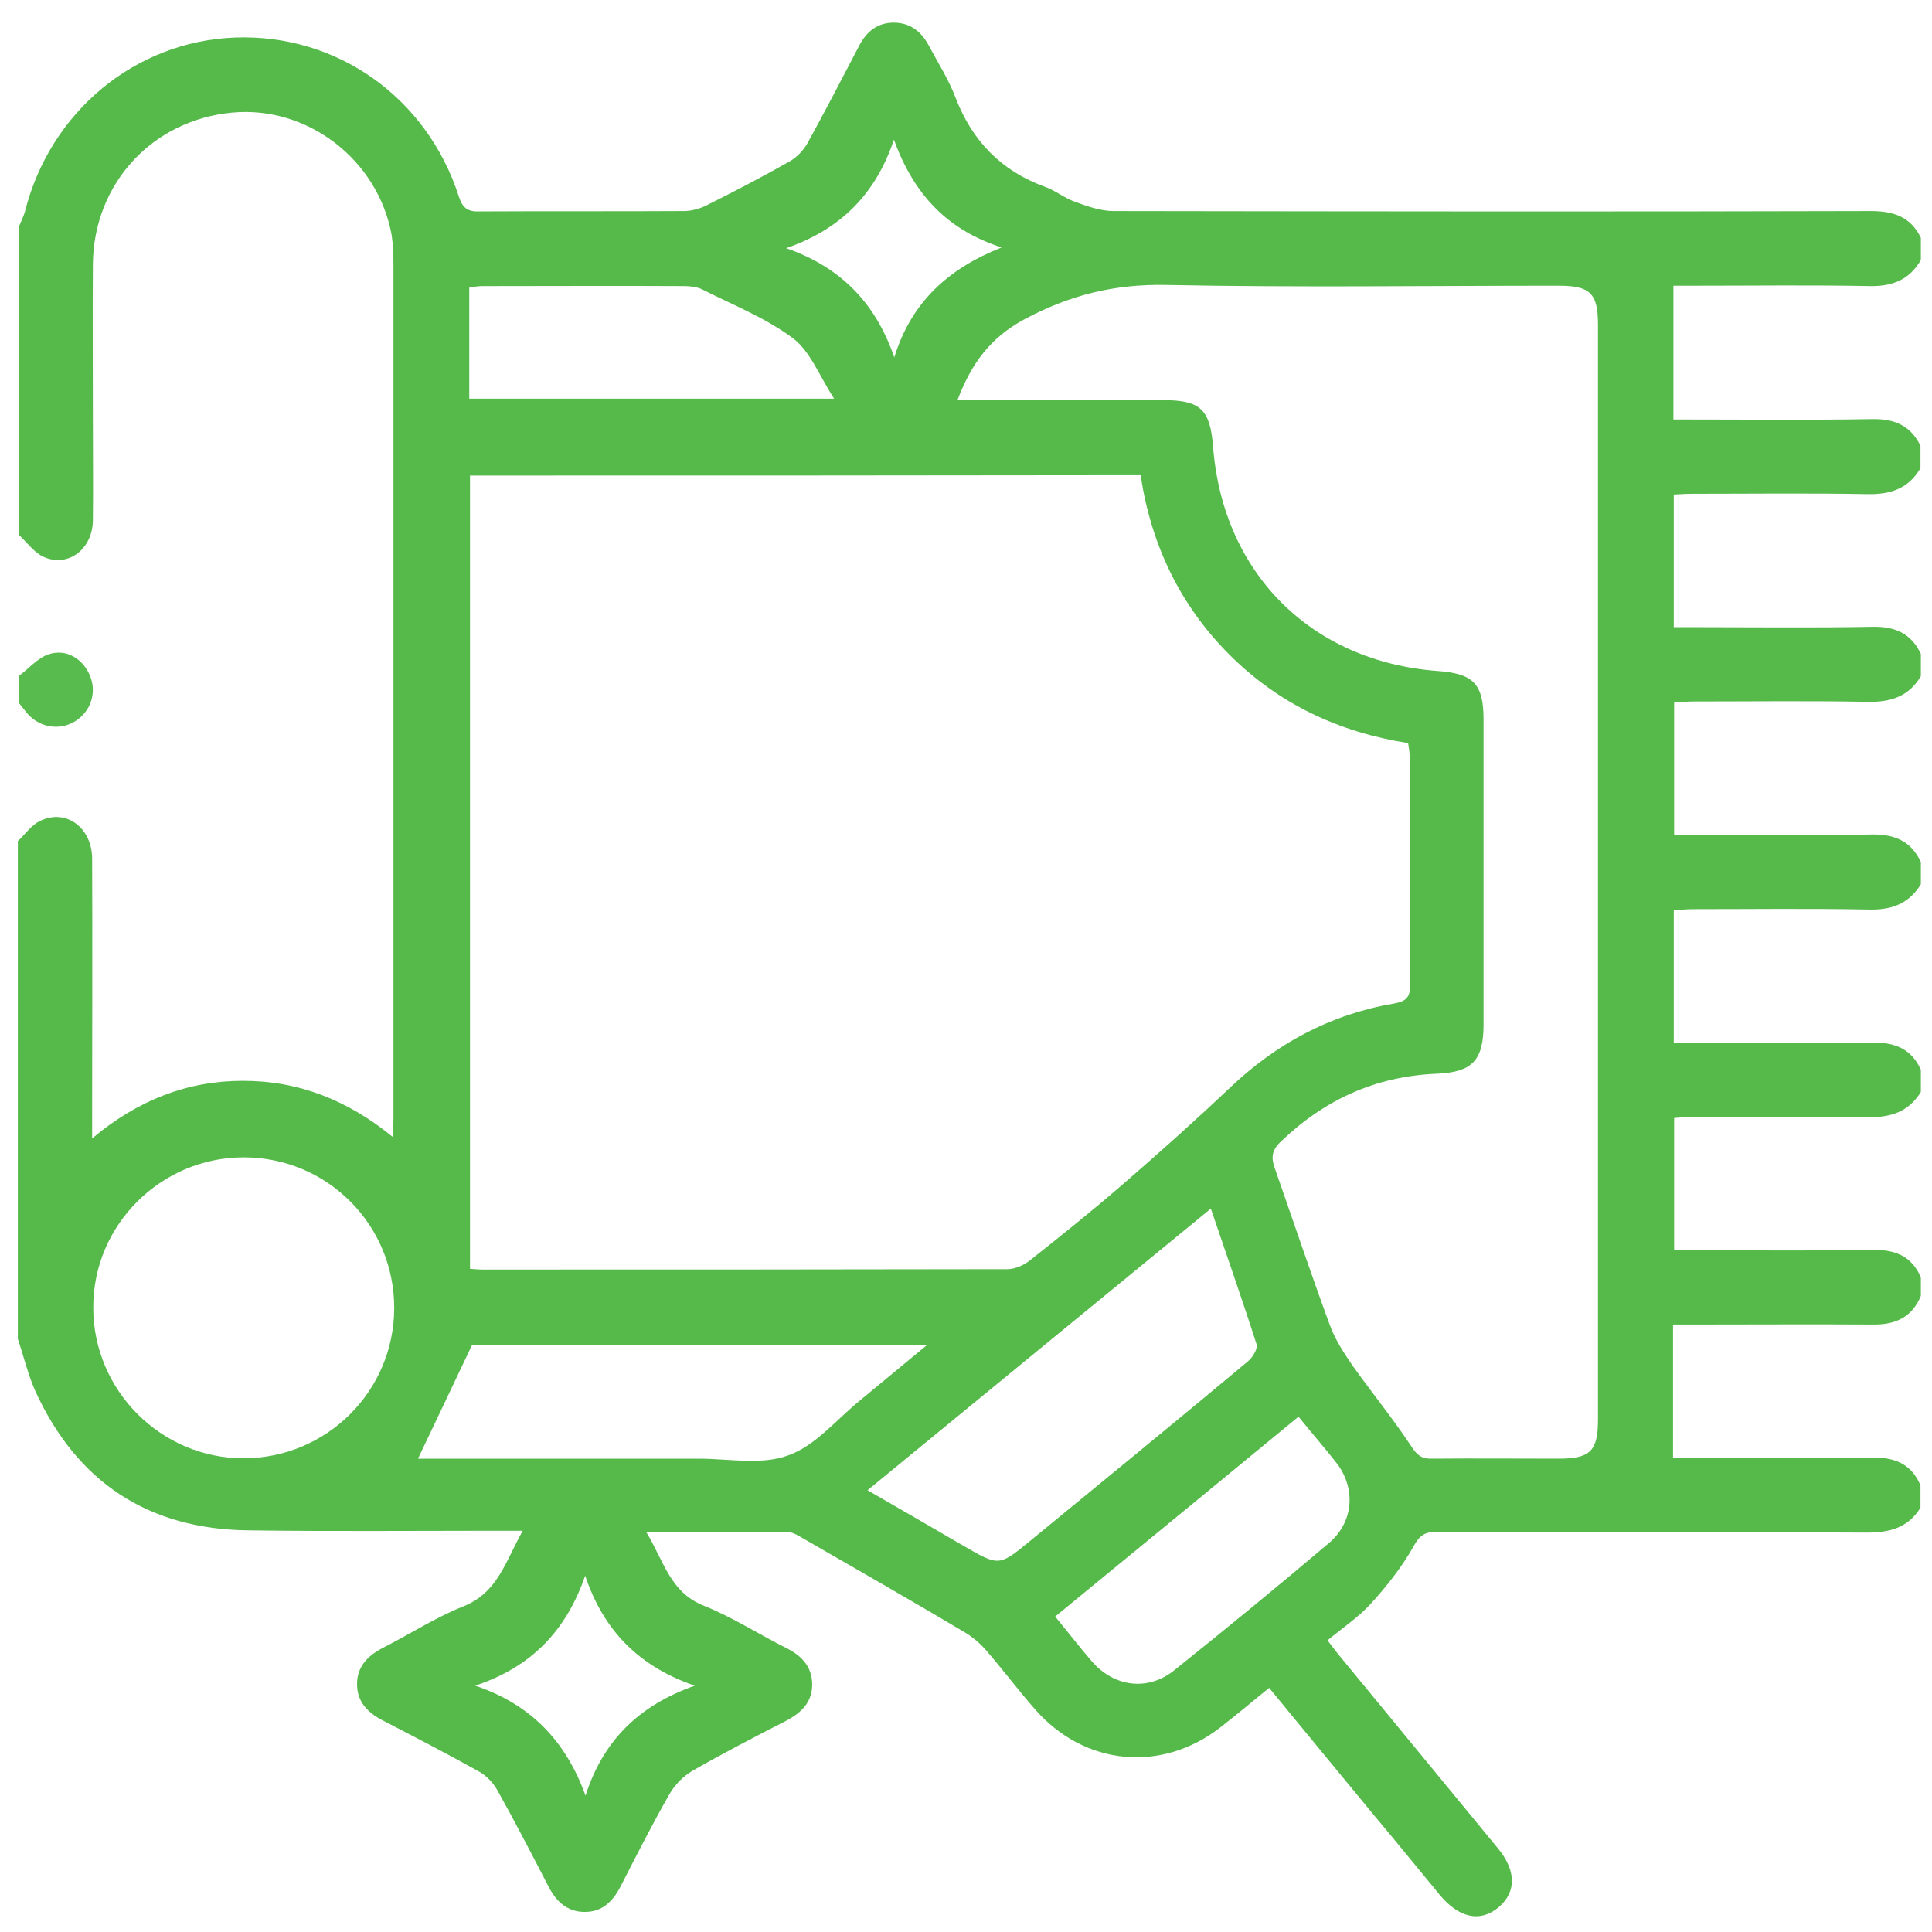 <?xml version="1.0" encoding="utf-8"?>
<!-- Generator: Adobe Illustrator 26.0.1, SVG Export Plug-In . SVG Version: 6.00 Build 0)  -->
<svg version="1.1" id="Layer_1" xmlns="http://www.w3.org/2000/svg" xmlns:xlink="http://www.w3.org/1999/xlink" x="0px" y="0px"
	 viewBox="0 0 520 520" style="enable-background:new 0 0 520 520;" xml:space="preserve">
<style type="text/css">
	.st0{fill:#56BA4B;}
	.st1{fill:#58BB4D;}
</style>
<g>
	<path class="st0" d="M517,232c0,2,0,4,0,6c-3.3,5.4-8.1,7-14.3,6.8c-15.7-0.3-31.3-0.1-47-0.1c-1.8,0-3.5,0.2-5.2,0.3
		c0,12.1,0,23.7,0,35.7c2.2,0,4,0,5.8,0c15.8,0,31.7,0.2,47.5-0.1c6.1-0.1,10.6,1.6,13.2,7.3c0,2,0,4,0,6c-3.3,5.4-8.2,6.9-14.3,6.8
		c-15.7-0.2-31.3-0.1-47-0.1c-1.7,0-3.5,0.2-5.1,0.3c0,12.1,0,23.7,0,35.6c2.2,0,4,0,5.8,0c15.8,0,31.6,0.2,47.5-0.1
		c6.1-0.1,10.6,1.6,13.1,7.4c0,1.7,0,3.3,0,5c-2.4,5.8-6.9,7.8-13,7.7c-16-0.1-31.9,0-47.9,0c-1.8,0-3.6,0-5.8,0
		c0,12.2,0,23.7,0,35.9c1.7,0,3.5,0,5.2,0c16.1,0,32.3,0.1,48.4-0.1c6-0.1,10.6,1.7,13,7.5c0,2,0,4,0,6c-3.3,5.4-8.3,6.7-14.4,6.7
		c-38.7-0.2-77.3,0-115.9-0.2c-3.3,0-4.6,1.1-6.2,4c-3.1,5.5-7.2,10.7-11.5,15.4c-3.3,3.6-7.5,6.4-11.6,9.8c1.4,1.8,2.4,3.2,3.6,4.6
		c14.1,17.1,28.1,34.2,42.2,51.3c5,6,5.1,11.8,0.3,15.9c-4.9,4.2-10.7,3-15.9-3.3c-5.8-7-11.6-14.2-17.5-21.2
		c-9.4-11.4-18.8-22.8-28.4-34.5c-4.6,3.7-8.7,7.2-13.1,10.6c-15.8,12.3-36.5,10.4-49.8-4.7c-4.5-5.1-8.6-10.6-13.1-15.8
		c-1.7-2-3.8-3.8-6-5.1c-14.3-8.5-28.8-16.8-43.2-25.1c-1.3-0.7-2.7-1.7-4-1.8c-12.5-0.1-24.9-0.1-38.5-0.1
		c4.8,7.8,6.4,16.3,15.6,19.9c7.7,3.1,14.8,7.7,22.2,11.4c4,2,6.8,4.9,6.9,9.6c0.1,4.9-2.9,7.8-7.1,10c-8.4,4.3-16.9,8.7-25.1,13.4
		c-2.4,1.4-4.7,3.7-6.1,6.1c-4.7,8.2-9,16.7-13.3,25.1c-2.1,4-4.9,6.8-9.6,6.8c-4.7,0-7.6-2.7-9.7-6.7c-4.5-8.7-9-17.4-13.8-26
		c-1.1-2-3-4-5-5.1c-8.6-4.8-17.3-9.3-26-13.8c-4-2.1-6.8-5-6.8-9.7c0-4.7,2.8-7.6,6.8-9.7c7.3-3.7,14.2-8.2,21.7-11.2
		c9.4-3.7,11.4-12.1,16.1-20.4c-3,0-4.9,0-6.8,0c-22.3,0-44.7,0.2-67-0.1c-27-0.3-46.2-13-57.4-37.5c-2-4.5-3.1-9.3-4.7-14
		c0-44.7,0-89.3,0-134c2-1.9,3.7-4.4,6.1-5.5c6.9-3.3,13.9,1.9,13.9,10.3c0.1,23,0,46,0,69c0,1.7,0,3.5,0,6.2
		c12.3-10.3,25.6-15.5,40.6-15.5c15,0,28.2,5.2,40.3,15.1c0.1-2.2,0.2-3.5,0.2-4.8c0-76.7,0-153.3,0-230c0-2.7-0.1-5.4-0.5-8
		C101.7,43,82.8,28.4,62.5,30.3c-21.5,2-37.3,19.1-37.5,40.8c-0.1,14.2,0,28.3,0,42.5c0,8.8,0.1,17.7,0,26.5
		c-0.1,7.6-6.5,12.6-13,9.9c-2.7-1.1-4.6-3.9-6.9-6c0-27.7,0-55.3,0-83c0.5-1.3,1.2-2.6,1.6-4c6.8-27,29.7-45.9,56.6-46.9
		c27.4-1,51.6,16.1,60.2,42.8c1,3.1,2.4,4.1,5.5,4c18.3-0.1,36.7,0,55-0.1c2.1,0,4.3-0.6,6.1-1.5c7.6-3.8,15.1-7.7,22.5-11.9
		c1.9-1.1,3.6-2.9,4.7-4.8c4.8-8.7,9.4-17.6,14-26.4c2-3.8,5-6.2,9.5-6.1c4.3,0.1,7.1,2.4,9.1,6c2.5,4.7,5.4,9.2,7.3,14.2
		c4.5,11.7,12.3,19.7,24.1,24c2.8,1,5.2,3,8,4c3.3,1.2,6.9,2.5,10.4,2.5c68,0.1,135.9,0.2,203.9,0c6.1,0,10.7,1.6,13.4,7.2
		c0,2,0,4,0,6c-3.1,5.3-7.6,7.1-13.7,7c-15.3-0.3-30.7-0.1-46-0.1c-2.4,0-4.9,0-6.9,0c0,12.3,0,24,0,36c18.3,0,36,0.2,53.6-0.1
		c6-0.1,10.3,1.8,12.9,7.2c0,2,0,4,0,6c-3.2,5.5-8,7.1-14.2,7c-15.6-0.3-31.3-0.1-46.9-0.1c-1.8,0-3.5,0.1-5.3,0.2
		c0,12,0,23.6,0,35.7c2.1,0,3.9,0,5.7,0c16,0,31.9,0.2,47.9-0.1c6-0.1,10.3,1.8,12.9,7.3c0,2,0,4,0,6c-3.2,5.4-8,7-14.2,6.9
		c-15.6-0.3-31.3-0.1-46.9-0.1c-1.8,0-3.5,0.2-5.3,0.2c0,12.1,0,23.6,0,35.7c2.1,0,3.9,0,5.7,0c16,0,31.9,0.2,47.9-0.1
		C510.2,224.6,514.4,226.5,517,232z M126.5,128c0,71.5,0,142.4,0,213.5c1.3,0.1,2.3,0.2,3.2,0.2c47.2,0,94.3,0,141.5-0.1
		c1.9,0,4.2-1,5.8-2.2c8.6-6.8,17.2-13.7,25.5-20.9c9.7-8.4,19.2-16.9,28.5-25.7c12.5-11.9,27.1-19.8,44.2-22.7
		c3.4-0.6,4.4-1.8,4.3-5.1c-0.1-20.5-0.1-41-0.1-61.5c0-1.1-0.2-2.2-0.4-3.5c-18.6-2.9-34.8-10.5-48.1-23.8
		c-13.4-13.4-21.1-29.7-23.9-48.3C246.6,128,186.7,128,126.5,128z M257.7,107.7c2.4,0,4.2,0,5.9,0c16.5,0,33,0,49.5,0
		c10,0,12.6,2.5,13.4,12.5c2.6,34.1,26.5,57.9,60.5,60.4c9.6,0.7,12.3,3.5,12.3,13.1c0,27.3,0,54.7,0,82c0,9.8-3.1,12.9-12.7,13.3
		c-16.4,0.7-30.2,7-42,18.4c-2.3,2.2-2.5,4.2-1.5,7c4.9,14,9.6,28,14.7,41.9c1.4,4,3.8,7.7,6.2,11.2c5.2,7.3,10.9,14.3,15.8,21.7
		c1.6,2.5,2.9,3.5,5.7,3.4c11.3-0.1,22.7,0,34,0c8.6,0,10.6-2.1,10.6-10.6c0-98.2,0-196.3,0-294.5c0-8.5-2-10.6-10.6-10.6
		c-35.2,0-70.3,0.5-105.5-0.2c-14-0.3-26.1,2.7-38.4,9.3C266.6,90.9,261.5,97.7,257.7,107.7z M106.1,352.2
		c0.1-22.5-18-40.7-40.5-40.7c-22.2,0-40.5,18.1-40.5,40.3c-0.1,22.4,18.3,40.8,40.6,40.7C88,392.4,106,374.4,106.1,352.2z
		 M325.9,325.3c-31.2,25.6-61.6,50.5-92.4,75.8c9.2,5.3,17.5,10.1,25.9,15c9.5,5.5,9.5,5.5,17.9-1.4c19.6-16.1,39.2-32.1,58.6-48.3
		c1.2-1,2.7-3.4,2.3-4.6C334.4,349.9,330.2,338,325.9,325.3z M112.5,392.6c1.4,0,3.2,0,5,0c23.5,0,47,0,70.5,0
		c8.2,0,17,1.8,24.2-0.9c7.3-2.6,12.9-9.6,19.3-14.8c5.7-4.7,11.4-9.4,17.9-14.8c-42.1,0-83,0-122.4,0
		C122,372.7,117.3,382.5,112.5,392.6z M126.3,107.3c32.5,0,64.6,0,98.2,0c-4-6.2-6.4-12.7-11-16.2c-7.3-5.5-16.2-9-24.5-13.2
		c-1.4-0.7-3.2-0.9-4.8-0.9c-18.1-0.1-36.3,0-54.4,0c-1.1,0-2.2,0.2-3.5,0.4C126.3,87.4,126.3,97.1,126.3,107.3z M349.5,381.3
		c-22.1,18.2-43.8,36-65.5,53.8c3.7,4.5,6.7,8.4,10,12.2c6,6.8,15,7.9,22,2.3c14-11.2,28-22.7,41.7-34.3c6.5-5.5,7.3-14.3,2.3-21.2
		C356.8,390,353.3,386,349.5,381.3z M127.9,453.7c14.9,5,24.4,14.9,29.7,29.6c4.8-15.1,14.7-24.4,29.4-29.6
		c-14.9-5.1-24.5-14.7-29.5-29.6C152.4,438.9,143,448.7,127.9,453.7z M240.7,96.2c4.6-15,14.7-24,28.9-29.6c-15-4.8-23.8-14.7-29-29
		c-4.9,14.6-14.3,24.1-29,29.2C226.2,71.9,235.6,81.4,240.7,96.2z"/>
	<path class="st1" d="M5,182c2.7-2,5.1-4.9,8.1-5.9c4.8-1.6,9.4,1.3,11.2,6c1.8,4.5,0,9.6-4.2,12.1c-4.2,2.5-9.4,1.6-12.7-2.1
		c-0.8-1-1.6-2-2.4-3C5,186.7,5,184.3,5,182z"/>
</g>
</svg>
